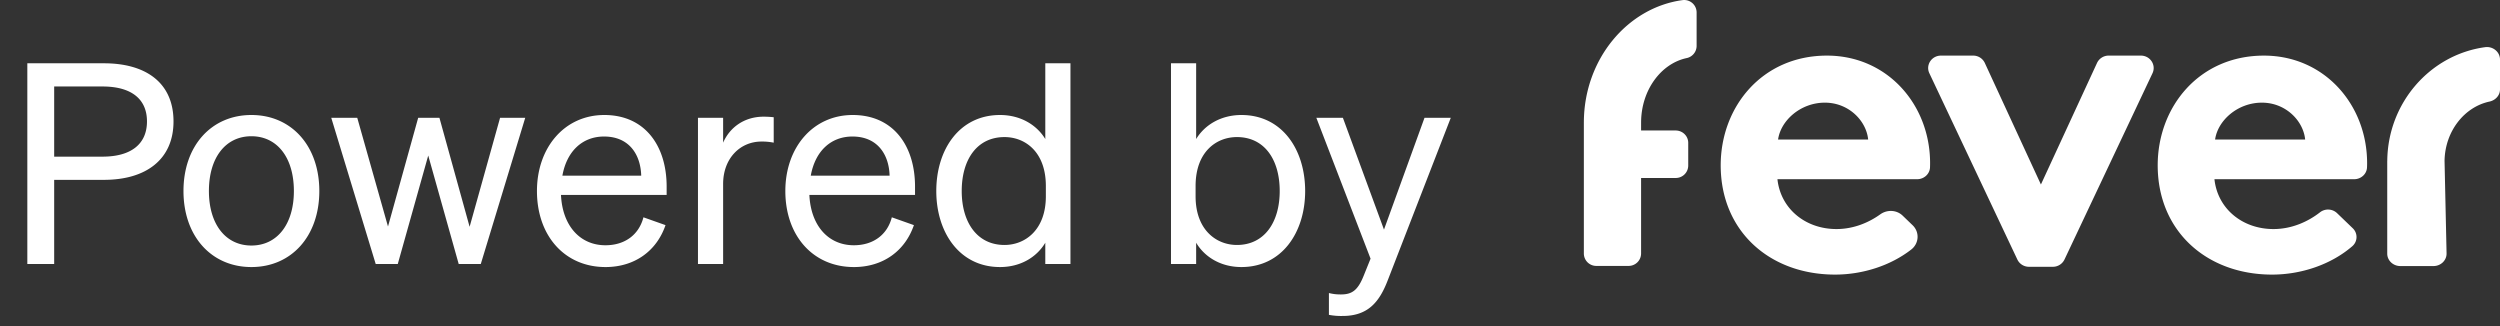 <svg xmlns="http://www.w3.org/2000/svg" width="161" height="21" fill="none"><rect width="100%" height="100%" fill="#333333" stroke="none"/><path fill="#fff" d="M3.489 11.582V17H1.76V4.076h4.932c2.736 0 4.482 1.278 4.482 3.744 0 2.43-1.746 3.762-4.482 3.762H3.489Zm0-1.494h3.114c1.836 0 2.862-.81 2.862-2.268 0-1.458-1.026-2.25-2.862-2.25H3.489v4.518Zm17.075 2.214c0 2.916-1.8 4.896-4.374 4.896s-4.374-1.98-4.374-4.896 1.8-4.896 4.374-4.896 4.374 1.98 4.374 4.896Zm-7.11 0c0 2.142 1.08 3.51 2.736 3.51 1.656 0 2.736-1.368 2.736-3.51 0-2.16-1.08-3.528-2.736-3.528-1.656 0-2.736 1.368-2.736 3.528Zm13.477-4.716h1.368l1.944 7.02 1.962-7.02h1.62L30.963 17H29.54l-1.962-6.984L25.617 17h-1.422l-2.862-9.414h1.674l1.98 7.002 1.944-7.002Zm12.059 9.612c-2.61 0-4.41-1.998-4.41-4.896 0-2.808 1.782-4.896 4.338-4.896 2.628 0 4.014 1.998 4.014 4.608v.54h-6.804c.09 1.98 1.224 3.24 2.862 3.24 1.26 0 2.16-.684 2.448-1.8l1.422.504c-.576 1.674-1.998 2.7-3.87 2.7Zm-.09-8.406c-1.368 0-2.394.918-2.682 2.52h5.076c-.036-1.332-.756-2.52-2.394-2.52ZM49.827 7.55v1.638a3.704 3.704 0 0 0-.792-.072c-1.368 0-2.466 1.08-2.466 2.736V17h-1.62V7.586h1.62v1.602c.414-.954 1.332-1.674 2.61-1.674.252 0 .486.018.648.036Zm5.159 9.648c-2.61 0-4.41-1.998-4.41-4.896 0-2.808 1.782-4.896 4.338-4.896 2.628 0 4.014 1.998 4.014 4.608v.54h-6.804c.09 1.98 1.224 3.24 2.862 3.24 1.26 0 2.16-.684 2.448-1.8l1.422.504c-.576 1.674-1.998 2.7-3.87 2.7Zm-.09-8.406c-1.368 0-2.394.918-2.682 2.52h5.076c-.036-1.332-.756-2.52-2.394-2.52Zm9.505 8.406c-2.61 0-4.104-2.232-4.104-4.896 0-2.682 1.494-4.896 4.104-4.896 1.314 0 2.358.63 2.916 1.548V4.076h1.62V17h-1.62v-1.368c-.558.936-1.602 1.566-2.916 1.566Zm2.952-5.22c0-2.196-1.332-3.15-2.664-3.15-1.764 0-2.754 1.44-2.754 3.474 0 2.016.99 3.474 2.754 3.474 1.332 0 2.664-.972 2.664-3.132v-.666Zm12.595 5.22c-1.314 0-2.358-.63-2.916-1.566V17h-1.62V4.076h1.62v4.878c.558-.918 1.602-1.548 2.916-1.548 2.61 0 4.104 2.214 4.104 4.896 0 2.664-1.495 4.896-4.105 4.896Zm-2.952-5.22v.666c0 2.16 1.332 3.132 2.663 3.132 1.764 0 2.754-1.458 2.754-3.474 0-2.034-.99-3.474-2.754-3.474-1.332 0-2.663.954-2.663 3.15Zm12.384 6.048c-.54 1.422-1.278 2.322-2.916 2.322a4.15 4.15 0 0 1-.882-.072v-1.404c.306.072.504.09.774.09.702 0 1.08-.252 1.458-1.188l.45-1.116-3.492-9.072h1.71l2.646 7.2 2.61-7.2h1.692l-4.05 10.44Z"/><g clip-path="url(#a)"><path fill="#fff" fill-rule="evenodd" d="m105.687 7.893-.001.511h2.227c.446 0 .809.356.809.794v1.47a.802.802 0 0 1-.809.794h-2.227v4.87a.802.802 0 0 1-.809.793h-2.068a.801.801 0 0 1-.809-.793V7.848h.001c.021-4.024 2.788-7.35 6.35-7.84a.802.802 0 0 1 .911.788v2.17a.803.803 0 0 1-.648.776c-1.663.36-2.927 2.085-2.927 4.15Zm48.053 2.466h-.002v5.975c0 .441.378.8.843.8h2.135c.473 0 .853-.369.843-.817l-.13-5.958c.031-1.894 1.265-3.468 2.891-3.817.393-.084.68-.401.68-.783V3.832c0-.484-.452-.863-.958-.794-3.531.48-6.268 3.575-6.302 7.321Zm-5.288-1.374c-.116-1.201-1.247-2.374-2.784-2.374-1.566 0-2.842 1.145-3.016 2.374h5.8Zm3.065 5.714a.78.78 0 0 1-.032 1.16c-1.367 1.18-3.286 1.825-5.162 1.825-4.206 0-7.367-2.793-7.367-7.037 0-3.77 2.668-7.066 6.844-7.066 3.887 0 6.642 3.156 6.642 6.926 0 .091-.002.183-.006.274-.017.425-.385.76-.827.76h-8.999c.203 1.898 1.798 3.21 3.8 3.21 1.241 0 2.289-.523 3.007-1.085a.843.843 0 0 1 1.094.065l1.006.968ZM135.049 4.053l-3.614 7.828-3.614-7.828a.823.823 0 0 0-.75-.472h-2.074c-.6 0-.998.605-.747 1.135l5.668 11.998a.825.825 0 0 0 .748.467h1.538a.824.824 0 0 0 .748-.467l5.669-11.998c.25-.53-.148-1.135-.748-1.135h-2.074a.824.824 0 0 0-.75.472Zm-14.74 4.932c-.116-1.201-1.247-2.374-2.785-2.374-1.566 0-2.842 1.145-3.016 2.374h5.801Zm2.864 5.521c.459.442.417 1.17-.088 1.563-1.344 1.047-3.144 1.615-4.906 1.615-4.205 0-7.366-2.793-7.366-7.037 0-3.77 2.668-7.066 6.844-7.066 3.886 0 6.641 3.156 6.641 6.926 0 .091-.002.183-.005.274-.018.425-.386.76-.828.76h-8.998c.203 1.898 1.798 3.21 3.799 3.21 1.139 0 2.116-.44 2.824-.948.442-.316 1.052-.29 1.441.085l.642.618Z" clip-rule="evenodd"/></g><defs><clipPath id="a"><path fill="#fff" d="M102 0h59v18h-59z"/></clipPath></defs></svg>